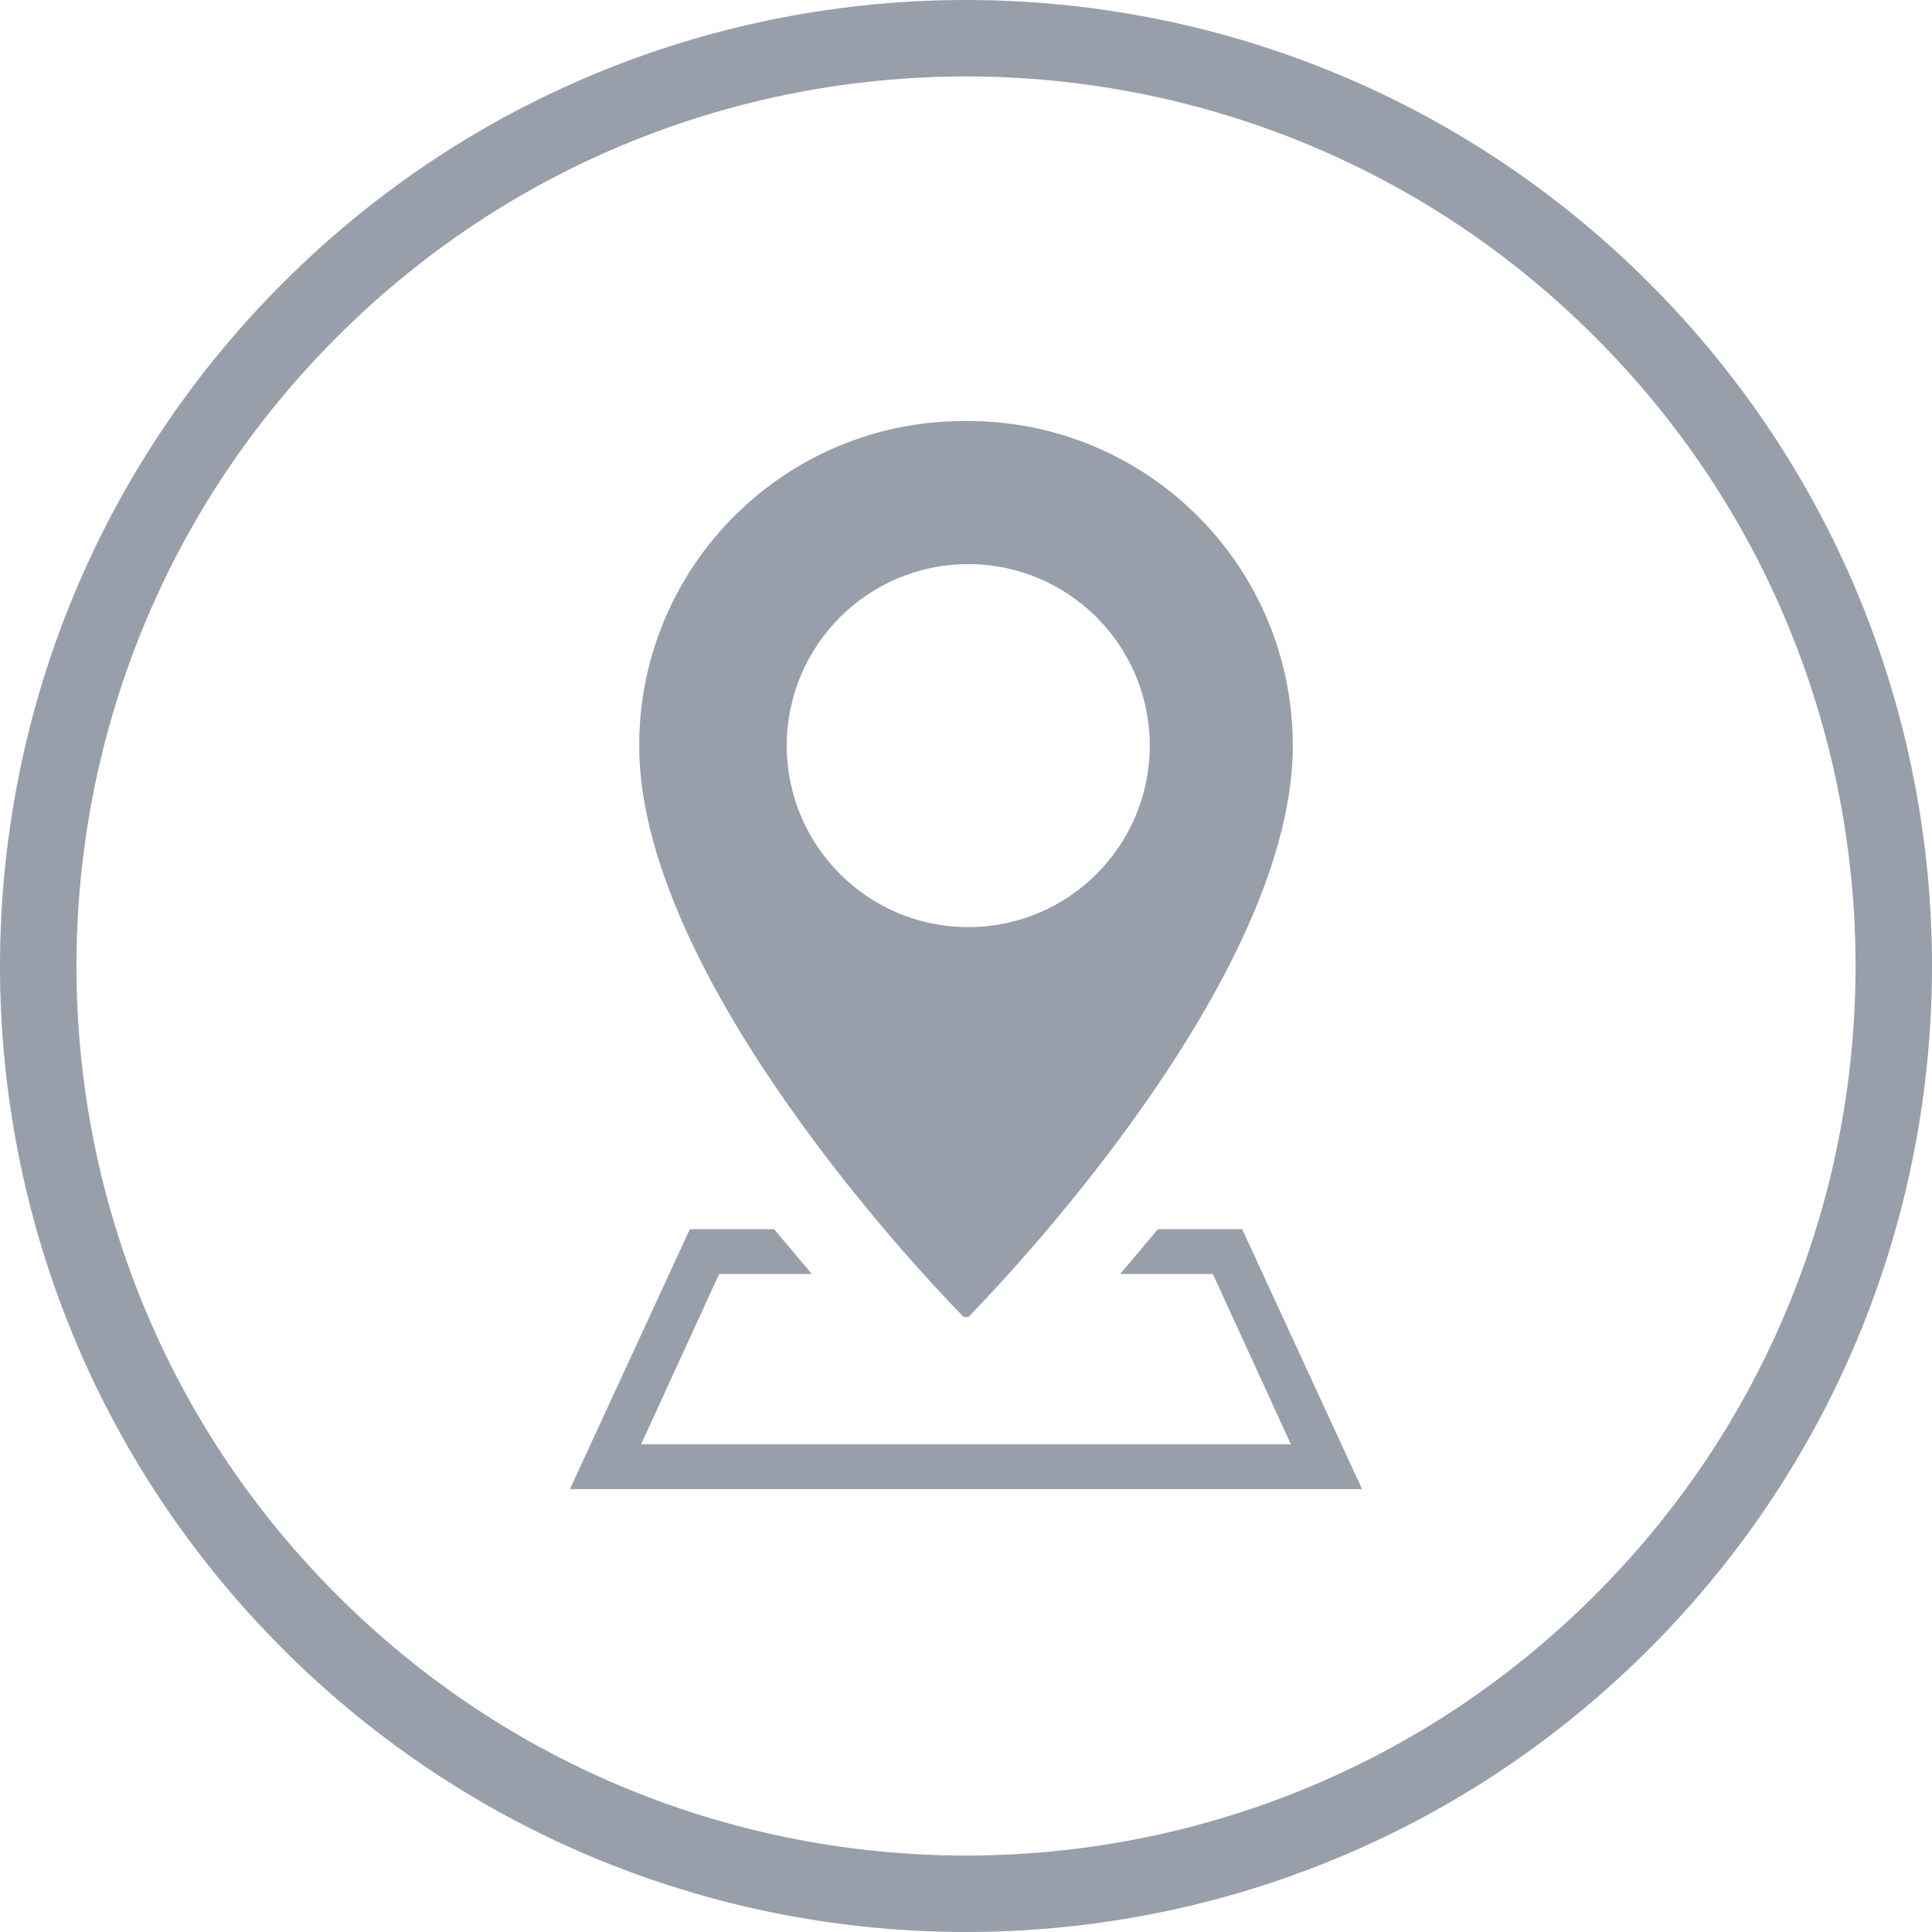 <?xml version="1.0" encoding="utf-8"?>
<!-- Generator: Adobe Illustrator 16.0.3, SVG Export Plug-In . SVG Version: 6.00 Build 0)  -->
<!DOCTYPE svg PUBLIC "-//W3C//DTD SVG 1.1//EN" "http://www.w3.org/Graphics/SVG/1.1/DTD/svg11.dtd">
<svg version="1.1" id="Contact_x5F_Symbols" xmlns="http://www.w3.org/2000/svg" xmlns:xlink="http://www.w3.org/1999/xlink"
	 x="0px" y="0px" width="1432.764px" height="1432.763px" viewBox="0 0 1432.764 1432.763"
	 enable-background="new 0 0 1432.764 1432.763" xml:space="preserve">
<g>
	<g>
		<g>
			<path fill="#989FAB" d="M716.381,56.693c42.238,0,84.646,4.064,126.049,12.081c41.781,8.089,82.902,20.275,122.223,36.22
				c81.797,33.17,155.209,81.927,218.2,144.918c62.991,62.99,111.748,136.404,144.917,218.2
				c15.945,39.318,28.131,80.44,36.221,122.222c8.016,41.402,12.08,83.811,12.08,126.048c0,42.238-4.064,84.646-12.08,126.048
				c-8.09,41.782-20.275,82.903-36.219,122.222c-33.17,81.796-81.927,155.208-144.916,218.199
				c-63,62.999-136.413,111.758-218.201,144.924c-39.315,15.943-80.436,28.128-122.217,36.216
				c-41.4,8.015-83.813,12.078-126.057,12.078c-42.231,0-84.637-4.065-126.041-12.083c-41.782-8.09-82.906-20.278-122.228-36.224
				c-81.806-33.173-155.22-81.928-218.201-144.91c-62.991-62.992-111.748-136.405-144.918-218.201
				c-15.944-39.319-28.13-80.441-36.22-122.222c-8.016-41.402-12.08-83.811-12.08-126.049s4.064-84.646,12.08-126.049
				c8.09-41.781,20.275-82.903,36.22-122.222c33.17-81.796,81.927-155.209,144.918-218.201
				c62.99-62.99,136.403-111.747,218.2-144.917c39.318-15.944,80.439-28.13,122.221-36.22
				C631.734,60.757,674.145,56.693,716.381,56.693 M716.381,0C533.043,0,349.705,69.941,209.823,209.822
				c-279.764,279.766-279.764,733.354,0,1013.119c139.864,139.865,323.241,209.822,506.557,209.822
				c183.361,0,366.663-69.925,506.563-209.824c279.762-279.762,279.762-733.352-0.002-1013.115C1083.058,69.941,899.719,0,716.381,0
				L716.381,0z"/>
		</g>
	</g>
	<g>
		<g>
			<path fill="#989FAB" d="M718.059,312.266h-3.35c-132.929,0-240.688,107.761-240.688,240.689
				c0,182.768,240.688,423.733,240.688,423.733h3.35c0,0,240.686-240.965,240.686-423.733
				C958.744,420.027,850.985,312.266,718.059,312.266z M718.059,687.55c-74.336,0-134.595-60.261-134.595-134.595
				s60.259-134.594,134.595-134.594c74.332,0,134.592,60.26,134.592,134.594S792.391,687.55,718.059,687.55z"/>
		</g>
		<g>
			<g>
				<polygon fill="#989FAB" points="1010.109,1104.334 422.655,1104.334 511.557,911.594 574.094,911.594 602.049,944.793 
					533.31,944.793 475.424,1071.135 957.342,1071.135 899.455,944.793 830.715,944.793 858.67,911.594 921.207,911.594 				"/>
			</g>
		</g>
	</g>
</g>
</svg>
